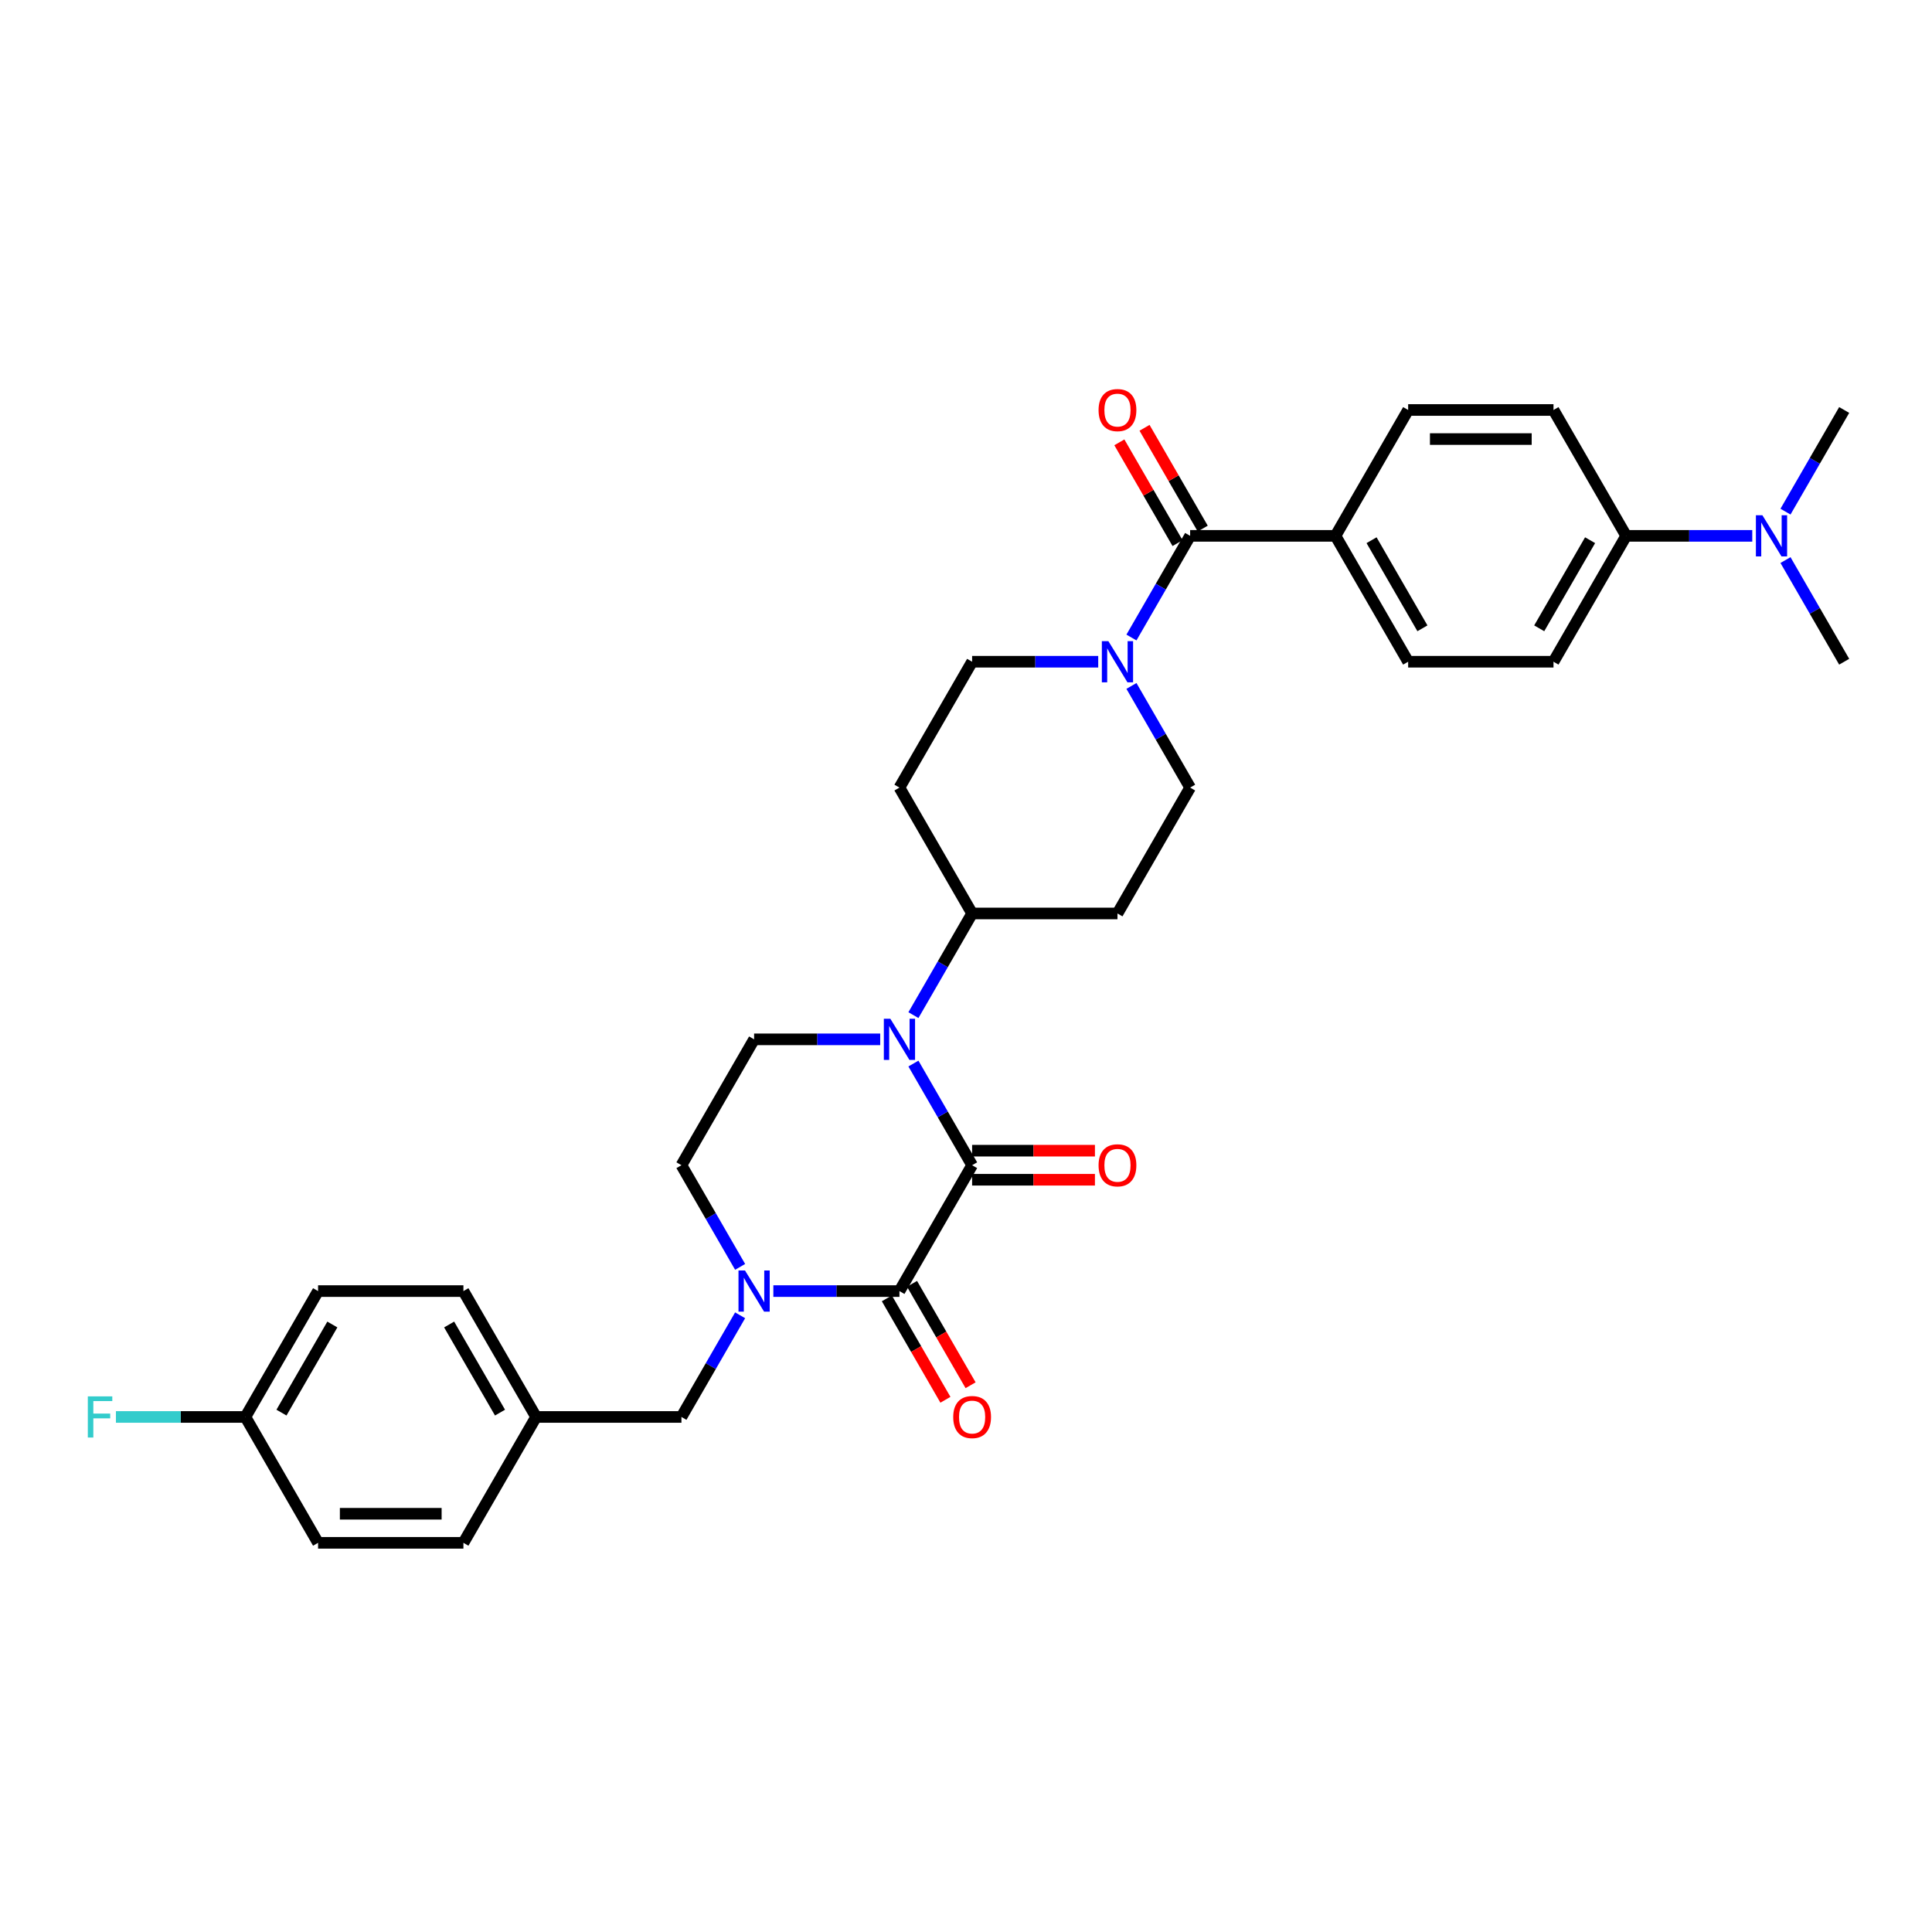 <?xml version='1.0' encoding='iso-8859-1'?>
<svg version='1.1' baseProfile='full'
              xmlns='http://www.w3.org/2000/svg'
                      xmlns:rdkit='http://www.rdkit.org/xml'
                      xmlns:xlink='http://www.w3.org/1999/xlink'
                  xml:space='preserve'
width='1000px' height='1000px' viewBox='0 0 1000 1000'>
<!-- END OF HEADER -->
<rect style='opacity:1.0;fill:#FFFFFF;stroke:none' width='1000' height='1000' x='0' y='0'> </rect>
<path class='bond-0' d='M 503.167,603.113 L 465.552,668.264' style='fill:none;fill-rule:evenodd;stroke:#000000;stroke-width:6px;stroke-linecap:butt;stroke-linejoin:miter;stroke-opacity:1' />
<path class='bond-1' d='M 503.167,603.113 L 487.978,576.804' style='fill:none;fill-rule:evenodd;stroke:#000000;stroke-width:6px;stroke-linecap:butt;stroke-linejoin:miter;stroke-opacity:1' />
<path class='bond-1' d='M 487.978,576.804 L 472.788,550.495' style='fill:none;fill-rule:evenodd;stroke:#0000FF;stroke-width:6px;stroke-linecap:butt;stroke-linejoin:miter;stroke-opacity:1' />
<path class='bond-10' d='M 503.167,610.636 L 534.952,610.636' style='fill:none;fill-rule:evenodd;stroke:#000000;stroke-width:6px;stroke-linecap:butt;stroke-linejoin:miter;stroke-opacity:1' />
<path class='bond-10' d='M 534.952,610.636 L 566.736,610.636' style='fill:none;fill-rule:evenodd;stroke:#FF0000;stroke-width:6px;stroke-linecap:butt;stroke-linejoin:miter;stroke-opacity:1' />
<path class='bond-10' d='M 503.167,595.59 L 534.952,595.59' style='fill:none;fill-rule:evenodd;stroke:#000000;stroke-width:6px;stroke-linecap:butt;stroke-linejoin:miter;stroke-opacity:1' />
<path class='bond-10' d='M 534.952,595.59 L 566.736,595.59' style='fill:none;fill-rule:evenodd;stroke:#FF0000;stroke-width:6px;stroke-linecap:butt;stroke-linejoin:miter;stroke-opacity:1' />
<path class='bond-2' d='M 465.552,668.264 L 432.918,668.264' style='fill:none;fill-rule:evenodd;stroke:#000000;stroke-width:6px;stroke-linecap:butt;stroke-linejoin:miter;stroke-opacity:1' />
<path class='bond-2' d='M 432.918,668.264 L 400.283,668.264' style='fill:none;fill-rule:evenodd;stroke:#0000FF;stroke-width:6px;stroke-linecap:butt;stroke-linejoin:miter;stroke-opacity:1' />
<path class='bond-11' d='M 459.037,672.025 L 474.192,698.274' style='fill:none;fill-rule:evenodd;stroke:#000000;stroke-width:6px;stroke-linecap:butt;stroke-linejoin:miter;stroke-opacity:1' />
<path class='bond-11' d='M 474.192,698.274 L 489.347,724.522' style='fill:none;fill-rule:evenodd;stroke:#FF0000;stroke-width:6px;stroke-linecap:butt;stroke-linejoin:miter;stroke-opacity:1' />
<path class='bond-11' d='M 472.067,664.502 L 487.222,690.751' style='fill:none;fill-rule:evenodd;stroke:#000000;stroke-width:6px;stroke-linecap:butt;stroke-linejoin:miter;stroke-opacity:1' />
<path class='bond-11' d='M 487.222,690.751 L 502.377,716.999' style='fill:none;fill-rule:evenodd;stroke:#FF0000;stroke-width:6px;stroke-linecap:butt;stroke-linejoin:miter;stroke-opacity:1' />
<path class='bond-5' d='M 455.592,537.962 L 422.957,537.962' style='fill:none;fill-rule:evenodd;stroke:#0000FF;stroke-width:6px;stroke-linecap:butt;stroke-linejoin:miter;stroke-opacity:1' />
<path class='bond-5' d='M 422.957,537.962 L 390.323,537.962' style='fill:none;fill-rule:evenodd;stroke:#000000;stroke-width:6px;stroke-linecap:butt;stroke-linejoin:miter;stroke-opacity:1' />
<path class='bond-6' d='M 472.788,525.429 L 487.978,499.12' style='fill:none;fill-rule:evenodd;stroke:#0000FF;stroke-width:6px;stroke-linecap:butt;stroke-linejoin:miter;stroke-opacity:1' />
<path class='bond-6' d='M 487.978,499.12 L 503.167,472.811' style='fill:none;fill-rule:evenodd;stroke:#000000;stroke-width:6px;stroke-linecap:butt;stroke-linejoin:miter;stroke-opacity:1' />
<path class='bond-8' d='M 383.087,680.797 L 367.897,707.106' style='fill:none;fill-rule:evenodd;stroke:#0000FF;stroke-width:6px;stroke-linecap:butt;stroke-linejoin:miter;stroke-opacity:1' />
<path class='bond-8' d='M 367.897,707.106 L 352.708,733.414' style='fill:none;fill-rule:evenodd;stroke:#000000;stroke-width:6px;stroke-linecap:butt;stroke-linejoin:miter;stroke-opacity:1' />
<path class='bond-32' d='M 383.087,655.73 L 367.897,629.421' style='fill:none;fill-rule:evenodd;stroke:#0000FF;stroke-width:6px;stroke-linecap:butt;stroke-linejoin:miter;stroke-opacity:1' />
<path class='bond-32' d='M 367.897,629.421 L 352.708,603.113' style='fill:none;fill-rule:evenodd;stroke:#000000;stroke-width:6px;stroke-linecap:butt;stroke-linejoin:miter;stroke-opacity:1' />
<path class='bond-3' d='M 616.012,277.358 L 600.822,303.667' style='fill:none;fill-rule:evenodd;stroke:#000000;stroke-width:6px;stroke-linecap:butt;stroke-linejoin:miter;stroke-opacity:1' />
<path class='bond-3' d='M 600.822,303.667 L 585.633,329.976' style='fill:none;fill-rule:evenodd;stroke:#0000FF;stroke-width:6px;stroke-linecap:butt;stroke-linejoin:miter;stroke-opacity:1' />
<path class='bond-9' d='M 616.012,277.358 L 691.241,277.358' style='fill:none;fill-rule:evenodd;stroke:#000000;stroke-width:6px;stroke-linecap:butt;stroke-linejoin:miter;stroke-opacity:1' />
<path class='bond-17' d='M 622.527,273.597 L 607.468,247.514' style='fill:none;fill-rule:evenodd;stroke:#000000;stroke-width:6px;stroke-linecap:butt;stroke-linejoin:miter;stroke-opacity:1' />
<path class='bond-17' d='M 607.468,247.514 L 592.409,221.431' style='fill:none;fill-rule:evenodd;stroke:#FF0000;stroke-width:6px;stroke-linecap:butt;stroke-linejoin:miter;stroke-opacity:1' />
<path class='bond-17' d='M 609.497,281.12 L 594.438,255.037' style='fill:none;fill-rule:evenodd;stroke:#000000;stroke-width:6px;stroke-linecap:butt;stroke-linejoin:miter;stroke-opacity:1' />
<path class='bond-17' d='M 594.438,255.037 L 579.378,228.954' style='fill:none;fill-rule:evenodd;stroke:#FF0000;stroke-width:6px;stroke-linecap:butt;stroke-linejoin:miter;stroke-opacity:1' />
<path class='bond-4' d='M 568.436,342.509 L 535.802,342.509' style='fill:none;fill-rule:evenodd;stroke:#0000FF;stroke-width:6px;stroke-linecap:butt;stroke-linejoin:miter;stroke-opacity:1' />
<path class='bond-4' d='M 535.802,342.509 L 503.167,342.509' style='fill:none;fill-rule:evenodd;stroke:#000000;stroke-width:6px;stroke-linecap:butt;stroke-linejoin:miter;stroke-opacity:1' />
<path class='bond-33' d='M 585.633,355.043 L 600.822,381.351' style='fill:none;fill-rule:evenodd;stroke:#0000FF;stroke-width:6px;stroke-linecap:butt;stroke-linejoin:miter;stroke-opacity:1' />
<path class='bond-33' d='M 600.822,381.351 L 616.012,407.66' style='fill:none;fill-rule:evenodd;stroke:#000000;stroke-width:6px;stroke-linecap:butt;stroke-linejoin:miter;stroke-opacity:1' />
<path class='bond-7' d='M 390.323,537.962 L 352.708,603.113' style='fill:none;fill-rule:evenodd;stroke:#000000;stroke-width:6px;stroke-linecap:butt;stroke-linejoin:miter;stroke-opacity:1' />
<path class='bond-12' d='M 503.167,472.811 L 578.397,472.811' style='fill:none;fill-rule:evenodd;stroke:#000000;stroke-width:6px;stroke-linecap:butt;stroke-linejoin:miter;stroke-opacity:1' />
<path class='bond-13' d='M 503.167,472.811 L 465.552,407.66' style='fill:none;fill-rule:evenodd;stroke:#000000;stroke-width:6px;stroke-linecap:butt;stroke-linejoin:miter;stroke-opacity:1' />
<path class='bond-23' d='M 352.708,733.414 L 277.478,733.414' style='fill:none;fill-rule:evenodd;stroke:#000000;stroke-width:6px;stroke-linecap:butt;stroke-linejoin:miter;stroke-opacity:1' />
<path class='bond-19' d='M 691.241,277.358 L 728.856,212.208' style='fill:none;fill-rule:evenodd;stroke:#000000;stroke-width:6px;stroke-linecap:butt;stroke-linejoin:miter;stroke-opacity:1' />
<path class='bond-20' d='M 691.241,277.358 L 728.856,342.509' style='fill:none;fill-rule:evenodd;stroke:#000000;stroke-width:6px;stroke-linecap:butt;stroke-linejoin:miter;stroke-opacity:1' />
<path class='bond-20' d='M 709.914,279.608 L 736.244,325.214' style='fill:none;fill-rule:evenodd;stroke:#000000;stroke-width:6px;stroke-linecap:butt;stroke-linejoin:miter;stroke-opacity:1' />
<path class='bond-15' d='M 578.397,472.811 L 616.012,407.66' style='fill:none;fill-rule:evenodd;stroke:#000000;stroke-width:6px;stroke-linecap:butt;stroke-linejoin:miter;stroke-opacity:1' />
<path class='bond-14' d='M 465.552,407.66 L 503.167,342.509' style='fill:none;fill-rule:evenodd;stroke:#000000;stroke-width:6px;stroke-linecap:butt;stroke-linejoin:miter;stroke-opacity:1' />
<path class='bond-16' d='M 841.701,277.358 L 804.086,342.509' style='fill:none;fill-rule:evenodd;stroke:#000000;stroke-width:6px;stroke-linecap:butt;stroke-linejoin:miter;stroke-opacity:1' />
<path class='bond-16' d='M 823.028,279.608 L 796.698,325.214' style='fill:none;fill-rule:evenodd;stroke:#000000;stroke-width:6px;stroke-linecap:butt;stroke-linejoin:miter;stroke-opacity:1' />
<path class='bond-18' d='M 841.701,277.358 L 874.336,277.358' style='fill:none;fill-rule:evenodd;stroke:#000000;stroke-width:6px;stroke-linecap:butt;stroke-linejoin:miter;stroke-opacity:1' />
<path class='bond-18' d='M 874.336,277.358 L 906.97,277.358' style='fill:none;fill-rule:evenodd;stroke:#0000FF;stroke-width:6px;stroke-linecap:butt;stroke-linejoin:miter;stroke-opacity:1' />
<path class='bond-35' d='M 841.701,277.358 L 804.086,212.208' style='fill:none;fill-rule:evenodd;stroke:#000000;stroke-width:6px;stroke-linecap:butt;stroke-linejoin:miter;stroke-opacity:1' />
<path class='bond-30' d='M 924.167,289.892 L 939.356,316.201' style='fill:none;fill-rule:evenodd;stroke:#0000FF;stroke-width:6px;stroke-linecap:butt;stroke-linejoin:miter;stroke-opacity:1' />
<path class='bond-30' d='M 939.356,316.201 L 954.545,342.509' style='fill:none;fill-rule:evenodd;stroke:#000000;stroke-width:6px;stroke-linecap:butt;stroke-linejoin:miter;stroke-opacity:1' />
<path class='bond-31' d='M 924.167,264.825 L 939.356,238.516' style='fill:none;fill-rule:evenodd;stroke:#0000FF;stroke-width:6px;stroke-linecap:butt;stroke-linejoin:miter;stroke-opacity:1' />
<path class='bond-31' d='M 939.356,238.516 L 954.545,212.208' style='fill:none;fill-rule:evenodd;stroke:#000000;stroke-width:6px;stroke-linecap:butt;stroke-linejoin:miter;stroke-opacity:1' />
<path class='bond-21' d='M 728.856,212.208 L 804.086,212.208' style='fill:none;fill-rule:evenodd;stroke:#000000;stroke-width:6px;stroke-linecap:butt;stroke-linejoin:miter;stroke-opacity:1' />
<path class='bond-21' d='M 740.141,227.254 L 792.802,227.254' style='fill:none;fill-rule:evenodd;stroke:#000000;stroke-width:6px;stroke-linecap:butt;stroke-linejoin:miter;stroke-opacity:1' />
<path class='bond-22' d='M 728.856,342.509 L 804.086,342.509' style='fill:none;fill-rule:evenodd;stroke:#000000;stroke-width:6px;stroke-linecap:butt;stroke-linejoin:miter;stroke-opacity:1' />
<path class='bond-26' d='M 277.478,733.414 L 239.863,798.565' style='fill:none;fill-rule:evenodd;stroke:#000000;stroke-width:6px;stroke-linecap:butt;stroke-linejoin:miter;stroke-opacity:1' />
<path class='bond-27' d='M 277.478,733.414 L 239.863,668.264' style='fill:none;fill-rule:evenodd;stroke:#000000;stroke-width:6px;stroke-linecap:butt;stroke-linejoin:miter;stroke-opacity:1' />
<path class='bond-27' d='M 258.806,731.165 L 232.475,685.559' style='fill:none;fill-rule:evenodd;stroke:#000000;stroke-width:6px;stroke-linecap:butt;stroke-linejoin:miter;stroke-opacity:1' />
<path class='bond-24' d='M 127.019,733.414 L 164.633,668.264' style='fill:none;fill-rule:evenodd;stroke:#000000;stroke-width:6px;stroke-linecap:butt;stroke-linejoin:miter;stroke-opacity:1' />
<path class='bond-24' d='M 145.691,731.165 L 172.021,685.559' style='fill:none;fill-rule:evenodd;stroke:#000000;stroke-width:6px;stroke-linecap:butt;stroke-linejoin:miter;stroke-opacity:1' />
<path class='bond-25' d='M 127.019,733.414 L 93.511,733.414' style='fill:none;fill-rule:evenodd;stroke:#000000;stroke-width:6px;stroke-linecap:butt;stroke-linejoin:miter;stroke-opacity:1' />
<path class='bond-25' d='M 93.511,733.414 L 60.004,733.414' style='fill:none;fill-rule:evenodd;stroke:#33CCCC;stroke-width:6px;stroke-linecap:butt;stroke-linejoin:miter;stroke-opacity:1' />
<path class='bond-34' d='M 127.019,733.414 L 164.633,798.565' style='fill:none;fill-rule:evenodd;stroke:#000000;stroke-width:6px;stroke-linecap:butt;stroke-linejoin:miter;stroke-opacity:1' />
<path class='bond-29' d='M 239.863,798.565 L 164.633,798.565' style='fill:none;fill-rule:evenodd;stroke:#000000;stroke-width:6px;stroke-linecap:butt;stroke-linejoin:miter;stroke-opacity:1' />
<path class='bond-29' d='M 228.579,783.519 L 175.918,783.519' style='fill:none;fill-rule:evenodd;stroke:#000000;stroke-width:6px;stroke-linecap:butt;stroke-linejoin:miter;stroke-opacity:1' />
<path class='bond-28' d='M 239.863,668.264 L 164.633,668.264' style='fill:none;fill-rule:evenodd;stroke:#000000;stroke-width:6px;stroke-linecap:butt;stroke-linejoin:miter;stroke-opacity:1' />
<path  class='atom-2' d='M 460.843 527.309
L 467.824 538.594
Q 468.516 539.707, 469.63 541.723
Q 470.743 543.74, 470.803 543.86
L 470.803 527.309
L 473.632 527.309
L 473.632 548.614
L 470.713 548.614
L 463.22 536.277
Q 462.348 534.832, 461.415 533.177
Q 460.512 531.522, 460.241 531.011
L 460.241 548.614
L 457.473 548.614
L 457.473 527.309
L 460.843 527.309
' fill='#0000FF'/>
<path  class='atom-3' d='M 385.613 657.611
L 392.595 668.895
Q 393.287 670.009, 394.4 672.025
Q 395.513 674.041, 395.574 674.162
L 395.574 657.611
L 398.402 657.611
L 398.402 678.916
L 395.483 678.916
L 387.99 666.578
Q 387.118 665.134, 386.185 663.479
Q 385.282 661.824, 385.011 661.312
L 385.011 678.916
L 382.243 678.916
L 382.243 657.611
L 385.613 657.611
' fill='#0000FF'/>
<path  class='atom-5' d='M 573.688 331.857
L 580.669 343.141
Q 581.361 344.255, 582.474 346.271
Q 583.588 348.287, 583.648 348.407
L 583.648 331.857
L 586.477 331.857
L 586.477 353.162
L 583.558 353.162
L 576.065 340.824
Q 575.192 339.38, 574.259 337.725
Q 573.356 336.07, 573.086 335.558
L 573.086 353.162
L 570.317 353.162
L 570.317 331.857
L 573.688 331.857
' fill='#0000FF'/>
<path  class='atom-11' d='M 568.617 603.173
Q 568.617 598.057, 571.145 595.199
Q 573.672 592.34, 578.397 592.34
Q 583.121 592.34, 585.649 595.199
Q 588.177 598.057, 588.177 603.173
Q 588.177 608.349, 585.619 611.298
Q 583.061 614.217, 578.397 614.217
Q 573.703 614.217, 571.145 611.298
Q 568.617 608.379, 568.617 603.173
M 578.397 611.809
Q 581.647 611.809, 583.392 609.643
Q 585.168 607.446, 585.168 603.173
Q 585.168 598.99, 583.392 596.884
Q 581.647 594.747, 578.397 594.747
Q 575.147 594.747, 573.372 596.854
Q 571.626 598.96, 571.626 603.173
Q 571.626 607.476, 573.372 609.643
Q 575.147 611.809, 578.397 611.809
' fill='#FF0000'/>
<path  class='atom-12' d='M 493.387 733.475
Q 493.387 728.359, 495.915 725.5
Q 498.443 722.642, 503.167 722.642
Q 507.892 722.642, 510.419 725.5
Q 512.947 728.359, 512.947 733.475
Q 512.947 738.65, 510.389 741.599
Q 507.831 744.518, 503.167 744.518
Q 498.473 744.518, 495.915 741.599
Q 493.387 738.68, 493.387 733.475
M 503.167 742.111
Q 506.417 742.111, 508.162 739.944
Q 509.938 737.748, 509.938 733.475
Q 509.938 729.292, 508.162 727.185
Q 506.417 725.049, 503.167 725.049
Q 499.917 725.049, 498.142 727.155
Q 496.396 729.262, 496.396 733.475
Q 496.396 737.778, 498.142 739.944
Q 499.917 742.111, 503.167 742.111
' fill='#FF0000'/>
<path  class='atom-18' d='M 568.617 212.268
Q 568.617 207.152, 571.145 204.293
Q 573.672 201.435, 578.397 201.435
Q 583.121 201.435, 585.649 204.293
Q 588.177 207.152, 588.177 212.268
Q 588.177 217.444, 585.619 220.393
Q 583.061 223.312, 578.397 223.312
Q 573.703 223.312, 571.145 220.393
Q 568.617 217.474, 568.617 212.268
M 578.397 220.904
Q 581.647 220.904, 583.392 218.738
Q 585.168 216.541, 585.168 212.268
Q 585.168 208.085, 583.392 205.979
Q 581.647 203.842, 578.397 203.842
Q 575.147 203.842, 573.372 205.949
Q 571.626 208.055, 571.626 212.268
Q 571.626 216.571, 573.372 218.738
Q 575.147 220.904, 578.397 220.904
' fill='#FF0000'/>
<path  class='atom-19' d='M 912.221 266.706
L 919.203 277.99
Q 919.895 279.104, 921.008 281.12
Q 922.121 283.136, 922.182 283.257
L 922.182 266.706
L 925.01 266.706
L 925.01 288.011
L 922.091 288.011
L 914.598 275.673
Q 913.726 274.229, 912.793 272.574
Q 911.89 270.919, 911.619 270.407
L 911.619 288.011
L 908.851 288.011
L 908.851 266.706
L 912.221 266.706
' fill='#0000FF'/>
<path  class='atom-26' d='M 45.455 722.762
L 58.123 722.762
L 58.123 725.199
L 48.313 725.199
L 48.313 731.669
L 57.04 731.669
L 57.04 734.137
L 48.313 734.137
L 48.313 744.067
L 45.455 744.067
L 45.455 722.762
' fill='#33CCCC'/>
</svg>
